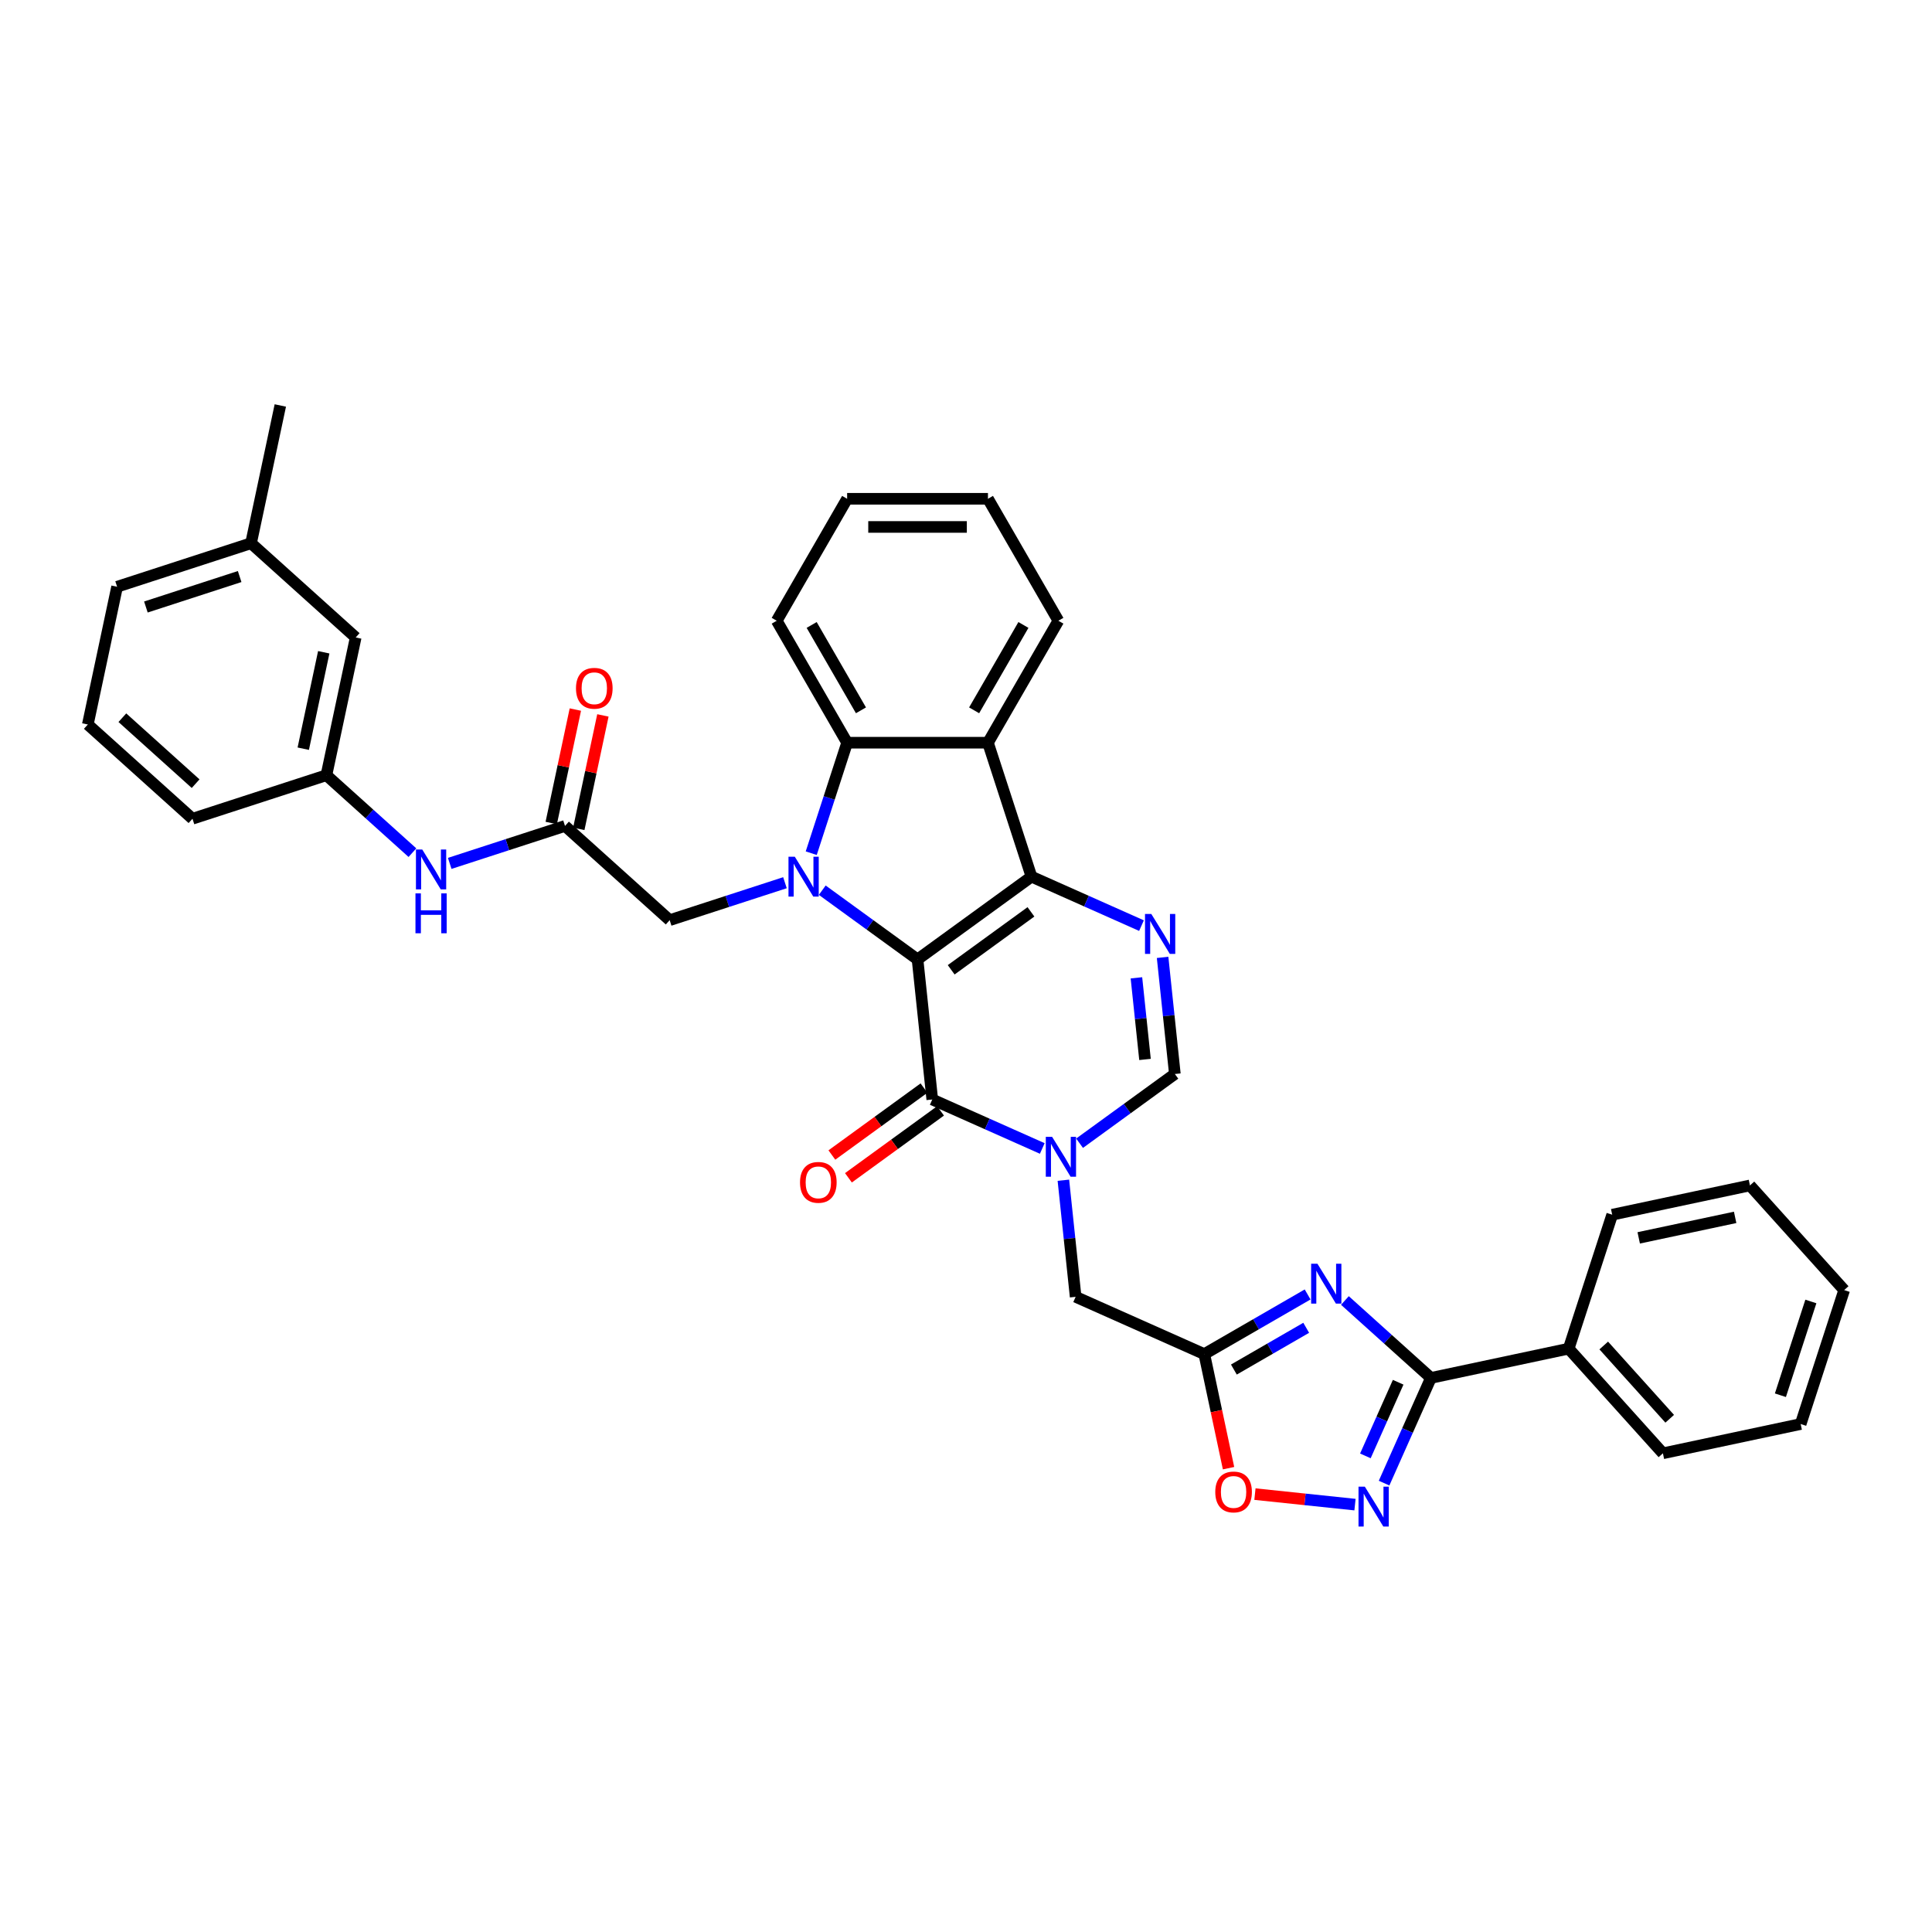 <?xml version='1.0' encoding='iso-8859-1'?>
<svg version='1.1' baseProfile='full'
              xmlns='http://www.w3.org/2000/svg'
                      xmlns:rdkit='http://www.rdkit.org/xml'
                      xmlns:xlink='http://www.w3.org/1999/xlink'
                  xml:space='preserve'
width='1000px' height='1000px' viewBox='0 0 1000 1000'>
<!-- END OF HEADER -->
<rect style='opacity:1.0;fill:#FFFFFF;stroke:none' width='1000' height='1000' x='0' y='0'> </rect>
<path class='bond-0' d='M 474.919,496.597 L 533.892,453.751' style='fill:none;fill-rule:evenodd;stroke:#000000;stroke-width:6px;stroke-linecap:butt;stroke-linejoin:miter;stroke-opacity:1' />
<path class='bond-0' d='M 492.334,501.965 L 533.615,471.973' style='fill:none;fill-rule:evenodd;stroke:#000000;stroke-width:6px;stroke-linecap:butt;stroke-linejoin:miter;stroke-opacity:1' />
<path class='bond-1' d='M 474.919,496.597 L 450.259,478.68' style='fill:none;fill-rule:evenodd;stroke:#000000;stroke-width:6px;stroke-linecap:butt;stroke-linejoin:miter;stroke-opacity:1' />
<path class='bond-1' d='M 450.259,478.68 L 425.598,460.763' style='fill:none;fill-rule:evenodd;stroke:#0000FF;stroke-width:6px;stroke-linecap:butt;stroke-linejoin:miter;stroke-opacity:1' />
<path class='bond-2' d='M 474.919,496.597 L 482.539,569.092' style='fill:none;fill-rule:evenodd;stroke:#000000;stroke-width:6px;stroke-linecap:butt;stroke-linejoin:miter;stroke-opacity:1' />
<path class='bond-4' d='M 533.892,453.751 L 562.362,466.427' style='fill:none;fill-rule:evenodd;stroke:#000000;stroke-width:6px;stroke-linecap:butt;stroke-linejoin:miter;stroke-opacity:1' />
<path class='bond-4' d='M 562.362,466.427 L 590.833,479.103' style='fill:none;fill-rule:evenodd;stroke:#0000FF;stroke-width:6px;stroke-linecap:butt;stroke-linejoin:miter;stroke-opacity:1' />
<path class='bond-6' d='M 533.892,453.751 L 511.366,384.425' style='fill:none;fill-rule:evenodd;stroke:#000000;stroke-width:6px;stroke-linecap:butt;stroke-linejoin:miter;stroke-opacity:1' />
<path class='bond-7' d='M 419.893,441.607 L 429.182,413.016' style='fill:none;fill-rule:evenodd;stroke:#0000FF;stroke-width:6px;stroke-linecap:butt;stroke-linejoin:miter;stroke-opacity:1' />
<path class='bond-7' d='M 429.182,413.016 L 438.472,384.425' style='fill:none;fill-rule:evenodd;stroke:#000000;stroke-width:6px;stroke-linecap:butt;stroke-linejoin:miter;stroke-opacity:1' />
<path class='bond-14' d='M 406.296,456.887 L 376.458,466.582' style='fill:none;fill-rule:evenodd;stroke:#0000FF;stroke-width:6px;stroke-linecap:butt;stroke-linejoin:miter;stroke-opacity:1' />
<path class='bond-14' d='M 376.458,466.582 L 346.62,476.277' style='fill:none;fill-rule:evenodd;stroke:#000000;stroke-width:6px;stroke-linecap:butt;stroke-linejoin:miter;stroke-opacity:1' />
<path class='bond-3' d='M 482.539,569.092 L 511.009,581.768' style='fill:none;fill-rule:evenodd;stroke:#000000;stroke-width:6px;stroke-linecap:butt;stroke-linejoin:miter;stroke-opacity:1' />
<path class='bond-3' d='M 511.009,581.768 L 539.48,594.444' style='fill:none;fill-rule:evenodd;stroke:#0000FF;stroke-width:6px;stroke-linecap:butt;stroke-linejoin:miter;stroke-opacity:1' />
<path class='bond-17' d='M 478.254,563.195 L 454.417,580.514' style='fill:none;fill-rule:evenodd;stroke:#000000;stroke-width:6px;stroke-linecap:butt;stroke-linejoin:miter;stroke-opacity:1' />
<path class='bond-17' d='M 454.417,580.514 L 430.58,597.832' style='fill:none;fill-rule:evenodd;stroke:#FF0000;stroke-width:6px;stroke-linecap:butt;stroke-linejoin:miter;stroke-opacity:1' />
<path class='bond-17' d='M 486.823,574.99 L 462.986,592.308' style='fill:none;fill-rule:evenodd;stroke:#000000;stroke-width:6px;stroke-linecap:butt;stroke-linejoin:miter;stroke-opacity:1' />
<path class='bond-17' d='M 462.986,592.308 L 439.149,609.627' style='fill:none;fill-rule:evenodd;stroke:#FF0000;stroke-width:6px;stroke-linecap:butt;stroke-linejoin:miter;stroke-opacity:1' />
<path class='bond-11' d='M 558.782,591.729 L 583.443,573.812' style='fill:none;fill-rule:evenodd;stroke:#0000FF;stroke-width:6px;stroke-linecap:butt;stroke-linejoin:miter;stroke-opacity:1' />
<path class='bond-11' d='M 583.443,573.812 L 608.104,555.895' style='fill:none;fill-rule:evenodd;stroke:#000000;stroke-width:6px;stroke-linecap:butt;stroke-linejoin:miter;stroke-opacity:1' />
<path class='bond-13' d='M 550.407,610.885 L 553.579,641.061' style='fill:none;fill-rule:evenodd;stroke:#0000FF;stroke-width:6px;stroke-linecap:butt;stroke-linejoin:miter;stroke-opacity:1' />
<path class='bond-13' d='M 553.579,641.061 L 556.75,671.236' style='fill:none;fill-rule:evenodd;stroke:#000000;stroke-width:6px;stroke-linecap:butt;stroke-linejoin:miter;stroke-opacity:1' />
<path class='bond-37' d='M 601.76,495.544 L 604.932,525.72' style='fill:none;fill-rule:evenodd;stroke:#0000FF;stroke-width:6px;stroke-linecap:butt;stroke-linejoin:miter;stroke-opacity:1' />
<path class='bond-37' d='M 604.932,525.72 L 608.104,555.895' style='fill:none;fill-rule:evenodd;stroke:#000000;stroke-width:6px;stroke-linecap:butt;stroke-linejoin:miter;stroke-opacity:1' />
<path class='bond-37' d='M 588.213,506.121 L 590.433,527.244' style='fill:none;fill-rule:evenodd;stroke:#0000FF;stroke-width:6px;stroke-linecap:butt;stroke-linejoin:miter;stroke-opacity:1' />
<path class='bond-37' d='M 590.433,527.244 L 592.653,548.366' style='fill:none;fill-rule:evenodd;stroke:#000000;stroke-width:6px;stroke-linecap:butt;stroke-linejoin:miter;stroke-opacity:1' />
<path class='bond-5' d='M 676.82,670.01 L 650.081,685.447' style='fill:none;fill-rule:evenodd;stroke:#0000FF;stroke-width:6px;stroke-linecap:butt;stroke-linejoin:miter;stroke-opacity:1' />
<path class='bond-5' d='M 650.081,685.447 L 623.343,700.885' style='fill:none;fill-rule:evenodd;stroke:#000000;stroke-width:6px;stroke-linecap:butt;stroke-linejoin:miter;stroke-opacity:1' />
<path class='bond-5' d='M 676.087,687.267 L 657.371,698.073' style='fill:none;fill-rule:evenodd;stroke:#0000FF;stroke-width:6px;stroke-linecap:butt;stroke-linejoin:miter;stroke-opacity:1' />
<path class='bond-5' d='M 657.371,698.073 L 638.654,708.879' style='fill:none;fill-rule:evenodd;stroke:#000000;stroke-width:6px;stroke-linecap:butt;stroke-linejoin:miter;stroke-opacity:1' />
<path class='bond-8' d='M 696.122,673.128 L 718.382,693.17' style='fill:none;fill-rule:evenodd;stroke:#0000FF;stroke-width:6px;stroke-linecap:butt;stroke-linejoin:miter;stroke-opacity:1' />
<path class='bond-8' d='M 718.382,693.17 L 740.642,713.213' style='fill:none;fill-rule:evenodd;stroke:#000000;stroke-width:6px;stroke-linecap:butt;stroke-linejoin:miter;stroke-opacity:1' />
<path class='bond-22' d='M 511.366,384.425 L 547.813,321.297' style='fill:none;fill-rule:evenodd;stroke:#000000;stroke-width:6px;stroke-linecap:butt;stroke-linejoin:miter;stroke-opacity:1' />
<path class='bond-22' d='M 504.208,367.666 L 529.721,323.477' style='fill:none;fill-rule:evenodd;stroke:#000000;stroke-width:6px;stroke-linecap:butt;stroke-linejoin:miter;stroke-opacity:1' />
<path class='bond-36' d='M 511.366,384.425 L 438.472,384.425' style='fill:none;fill-rule:evenodd;stroke:#000000;stroke-width:6px;stroke-linecap:butt;stroke-linejoin:miter;stroke-opacity:1' />
<path class='bond-23' d='M 438.472,384.425 L 402.025,321.297' style='fill:none;fill-rule:evenodd;stroke:#000000;stroke-width:6px;stroke-linecap:butt;stroke-linejoin:miter;stroke-opacity:1' />
<path class='bond-23' d='M 445.631,367.666 L 420.118,323.477' style='fill:none;fill-rule:evenodd;stroke:#000000;stroke-width:6px;stroke-linecap:butt;stroke-linejoin:miter;stroke-opacity:1' />
<path class='bond-18' d='M 740.642,713.213 L 811.943,698.058' style='fill:none;fill-rule:evenodd;stroke:#000000;stroke-width:6px;stroke-linecap:butt;stroke-linejoin:miter;stroke-opacity:1' />
<path class='bond-39' d='M 740.642,713.213 L 728.521,740.437' style='fill:none;fill-rule:evenodd;stroke:#000000;stroke-width:6px;stroke-linecap:butt;stroke-linejoin:miter;stroke-opacity:1' />
<path class='bond-39' d='M 728.521,740.437 L 716.4,767.661' style='fill:none;fill-rule:evenodd;stroke:#0000FF;stroke-width:6px;stroke-linecap:butt;stroke-linejoin:miter;stroke-opacity:1' />
<path class='bond-39' d='M 723.687,715.451 L 715.202,734.507' style='fill:none;fill-rule:evenodd;stroke:#000000;stroke-width:6px;stroke-linecap:butt;stroke-linejoin:miter;stroke-opacity:1' />
<path class='bond-39' d='M 715.202,734.507 L 706.718,753.564' style='fill:none;fill-rule:evenodd;stroke:#0000FF;stroke-width:6px;stroke-linecap:butt;stroke-linejoin:miter;stroke-opacity:1' />
<path class='bond-9' d='M 623.343,700.885 L 556.75,671.236' style='fill:none;fill-rule:evenodd;stroke:#000000;stroke-width:6px;stroke-linecap:butt;stroke-linejoin:miter;stroke-opacity:1' />
<path class='bond-12' d='M 623.343,700.885 L 629.617,730.405' style='fill:none;fill-rule:evenodd;stroke:#000000;stroke-width:6px;stroke-linecap:butt;stroke-linejoin:miter;stroke-opacity:1' />
<path class='bond-12' d='M 629.617,730.405 L 635.892,759.925' style='fill:none;fill-rule:evenodd;stroke:#FF0000;stroke-width:6px;stroke-linecap:butt;stroke-linejoin:miter;stroke-opacity:1' />
<path class='bond-10' d='M 701.342,778.791 L 675.448,776.069' style='fill:none;fill-rule:evenodd;stroke:#0000FF;stroke-width:6px;stroke-linecap:butt;stroke-linejoin:miter;stroke-opacity:1' />
<path class='bond-10' d='M 675.448,776.069 L 649.554,773.348' style='fill:none;fill-rule:evenodd;stroke:#FF0000;stroke-width:6px;stroke-linecap:butt;stroke-linejoin:miter;stroke-opacity:1' />
<path class='bond-15' d='M 346.62,476.277 L 292.449,427.501' style='fill:none;fill-rule:evenodd;stroke:#000000;stroke-width:6px;stroke-linecap:butt;stroke-linejoin:miter;stroke-opacity:1' />
<path class='bond-16' d='M 292.449,427.501 L 262.612,437.196' style='fill:none;fill-rule:evenodd;stroke:#000000;stroke-width:6px;stroke-linecap:butt;stroke-linejoin:miter;stroke-opacity:1' />
<path class='bond-16' d='M 262.612,437.196 L 232.774,446.891' style='fill:none;fill-rule:evenodd;stroke:#0000FF;stroke-width:6px;stroke-linecap:butt;stroke-linejoin:miter;stroke-opacity:1' />
<path class='bond-19' d='M 299.579,429.017 L 305.82,399.657' style='fill:none;fill-rule:evenodd;stroke:#000000;stroke-width:6px;stroke-linecap:butt;stroke-linejoin:miter;stroke-opacity:1' />
<path class='bond-19' d='M 305.82,399.657 L 312.061,370.297' style='fill:none;fill-rule:evenodd;stroke:#FF0000;stroke-width:6px;stroke-linecap:butt;stroke-linejoin:miter;stroke-opacity:1' />
<path class='bond-19' d='M 285.319,425.986 L 291.56,396.626' style='fill:none;fill-rule:evenodd;stroke:#000000;stroke-width:6px;stroke-linecap:butt;stroke-linejoin:miter;stroke-opacity:1' />
<path class='bond-19' d='M 291.56,396.626 L 297.8,367.266' style='fill:none;fill-rule:evenodd;stroke:#FF0000;stroke-width:6px;stroke-linecap:butt;stroke-linejoin:miter;stroke-opacity:1' />
<path class='bond-20' d='M 213.472,441.337 L 191.212,421.294' style='fill:none;fill-rule:evenodd;stroke:#0000FF;stroke-width:6px;stroke-linecap:butt;stroke-linejoin:miter;stroke-opacity:1' />
<path class='bond-20' d='M 191.212,421.294 L 168.952,401.251' style='fill:none;fill-rule:evenodd;stroke:#000000;stroke-width:6px;stroke-linecap:butt;stroke-linejoin:miter;stroke-opacity:1' />
<path class='bond-27' d='M 811.943,698.058 L 860.719,752.229' style='fill:none;fill-rule:evenodd;stroke:#000000;stroke-width:6px;stroke-linecap:butt;stroke-linejoin:miter;stroke-opacity:1' />
<path class='bond-27' d='M 830.093,696.428 L 864.236,734.348' style='fill:none;fill-rule:evenodd;stroke:#000000;stroke-width:6px;stroke-linecap:butt;stroke-linejoin:miter;stroke-opacity:1' />
<path class='bond-28' d='M 811.943,698.058 L 834.468,628.731' style='fill:none;fill-rule:evenodd;stroke:#000000;stroke-width:6px;stroke-linecap:butt;stroke-linejoin:miter;stroke-opacity:1' />
<path class='bond-21' d='M 168.952,401.251 L 184.107,329.95' style='fill:none;fill-rule:evenodd;stroke:#000000;stroke-width:6px;stroke-linecap:butt;stroke-linejoin:miter;stroke-opacity:1' />
<path class='bond-21' d='M 156.965,387.525 L 167.574,337.614' style='fill:none;fill-rule:evenodd;stroke:#000000;stroke-width:6px;stroke-linecap:butt;stroke-linejoin:miter;stroke-opacity:1' />
<path class='bond-26' d='M 168.952,401.251 L 99.626,423.777' style='fill:none;fill-rule:evenodd;stroke:#000000;stroke-width:6px;stroke-linecap:butt;stroke-linejoin:miter;stroke-opacity:1' />
<path class='bond-24' d='M 184.107,329.95 L 129.937,281.174' style='fill:none;fill-rule:evenodd;stroke:#000000;stroke-width:6px;stroke-linecap:butt;stroke-linejoin:miter;stroke-opacity:1' />
<path class='bond-31' d='M 547.813,321.297 L 511.366,258.169' style='fill:none;fill-rule:evenodd;stroke:#000000;stroke-width:6px;stroke-linecap:butt;stroke-linejoin:miter;stroke-opacity:1' />
<path class='bond-32' d='M 402.025,321.297 L 438.472,258.169' style='fill:none;fill-rule:evenodd;stroke:#000000;stroke-width:6px;stroke-linecap:butt;stroke-linejoin:miter;stroke-opacity:1' />
<path class='bond-30' d='M 129.937,281.174 L 145.092,209.873' style='fill:none;fill-rule:evenodd;stroke:#000000;stroke-width:6px;stroke-linecap:butt;stroke-linejoin:miter;stroke-opacity:1' />
<path class='bond-40' d='M 129.937,281.174 L 60.61,303.7' style='fill:none;fill-rule:evenodd;stroke:#000000;stroke-width:6px;stroke-linecap:butt;stroke-linejoin:miter;stroke-opacity:1' />
<path class='bond-40' d='M 124.043,298.418 L 75.514,314.186' style='fill:none;fill-rule:evenodd;stroke:#000000;stroke-width:6px;stroke-linecap:butt;stroke-linejoin:miter;stroke-opacity:1' />
<path class='bond-25' d='M 45.455,375.001 L 99.626,423.777' style='fill:none;fill-rule:evenodd;stroke:#000000;stroke-width:6px;stroke-linecap:butt;stroke-linejoin:miter;stroke-opacity:1' />
<path class='bond-25' d='M 63.335,371.483 L 101.255,405.626' style='fill:none;fill-rule:evenodd;stroke:#000000;stroke-width:6px;stroke-linecap:butt;stroke-linejoin:miter;stroke-opacity:1' />
<path class='bond-29' d='M 45.455,375.001 L 60.61,303.7' style='fill:none;fill-rule:evenodd;stroke:#000000;stroke-width:6px;stroke-linecap:butt;stroke-linejoin:miter;stroke-opacity:1' />
<path class='bond-33' d='M 860.719,752.229 L 932.02,737.073' style='fill:none;fill-rule:evenodd;stroke:#000000;stroke-width:6px;stroke-linecap:butt;stroke-linejoin:miter;stroke-opacity:1' />
<path class='bond-34' d='M 834.468,628.731 L 905.77,613.576' style='fill:none;fill-rule:evenodd;stroke:#000000;stroke-width:6px;stroke-linecap:butt;stroke-linejoin:miter;stroke-opacity:1' />
<path class='bond-34' d='M 848.195,640.718 L 898.106,630.109' style='fill:none;fill-rule:evenodd;stroke:#000000;stroke-width:6px;stroke-linecap:butt;stroke-linejoin:miter;stroke-opacity:1' />
<path class='bond-38' d='M 511.366,258.169 L 438.472,258.169' style='fill:none;fill-rule:evenodd;stroke:#000000;stroke-width:6px;stroke-linecap:butt;stroke-linejoin:miter;stroke-opacity:1' />
<path class='bond-38' d='M 500.432,272.747 L 449.406,272.747' style='fill:none;fill-rule:evenodd;stroke:#000000;stroke-width:6px;stroke-linecap:butt;stroke-linejoin:miter;stroke-opacity:1' />
<path class='bond-41' d='M 932.02,737.073 L 954.545,667.747' style='fill:none;fill-rule:evenodd;stroke:#000000;stroke-width:6px;stroke-linecap:butt;stroke-linejoin:miter;stroke-opacity:1' />
<path class='bond-41' d='M 921.533,722.169 L 937.301,673.64' style='fill:none;fill-rule:evenodd;stroke:#000000;stroke-width:6px;stroke-linecap:butt;stroke-linejoin:miter;stroke-opacity:1' />
<path class='bond-35' d='M 905.77,613.576 L 954.545,667.747' style='fill:none;fill-rule:evenodd;stroke:#000000;stroke-width:6px;stroke-linecap:butt;stroke-linejoin:miter;stroke-opacity:1' />
<path  class='atom-2' d='M 411.384 443.43
L 418.148 454.364
Q 418.819 455.443, 419.898 457.396
Q 420.976 459.35, 421.035 459.466
L 421.035 443.43
L 423.776 443.43
L 423.776 464.073
L 420.947 464.073
L 413.687 452.119
Q 412.841 450.719, 411.938 449.115
Q 411.063 447.512, 410.8 447.016
L 410.8 464.073
L 408.118 464.073
L 408.118 443.43
L 411.384 443.43
' fill='#0000FF'/>
<path  class='atom-4' d='M 544.568 588.419
L 551.332 599.353
Q 552.003 600.432, 553.082 602.386
Q 554.161 604.339, 554.219 604.456
L 554.219 588.419
L 556.96 588.419
L 556.96 609.063
L 554.131 609.063
L 546.871 597.108
Q 546.026 595.709, 545.122 594.105
Q 544.247 592.501, 543.985 592.006
L 543.985 609.063
L 541.302 609.063
L 541.302 588.419
L 544.568 588.419
' fill='#0000FF'/>
<path  class='atom-5' d='M 595.921 473.078
L 602.685 484.012
Q 603.356 485.091, 604.435 487.045
Q 605.514 488.998, 605.572 489.115
L 605.572 473.078
L 608.313 473.078
L 608.313 493.722
L 605.485 493.722
L 598.224 481.767
Q 597.379 480.368, 596.475 478.764
Q 595.6 477.16, 595.338 476.665
L 595.338 493.722
L 592.655 493.722
L 592.655 473.078
L 595.921 473.078
' fill='#0000FF'/>
<path  class='atom-6' d='M 681.908 654.116
L 688.672 665.05
Q 689.343 666.129, 690.422 668.082
Q 691.5 670.036, 691.559 670.152
L 691.559 654.116
L 694.3 654.116
L 694.3 674.759
L 691.471 674.759
L 684.211 662.805
Q 683.366 661.405, 682.462 659.801
Q 681.587 658.198, 681.324 657.702
L 681.324 674.759
L 678.642 674.759
L 678.642 654.116
L 681.908 654.116
' fill='#0000FF'/>
<path  class='atom-11' d='M 706.43 769.484
L 713.194 780.418
Q 713.865 781.497, 714.944 783.45
Q 716.023 785.404, 716.081 785.52
L 716.081 769.484
L 718.822 769.484
L 718.822 790.127
L 715.994 790.127
L 708.733 778.173
Q 707.888 776.773, 706.984 775.169
Q 706.109 773.566, 705.847 773.07
L 705.847 790.127
L 703.164 790.127
L 703.164 769.484
L 706.43 769.484
' fill='#0000FF'/>
<path  class='atom-13' d='M 629.022 772.244
Q 629.022 767.287, 631.471 764.517
Q 633.92 761.747, 638.498 761.747
Q 643.076 761.747, 645.525 764.517
Q 647.974 767.287, 647.974 772.244
Q 647.974 777.259, 645.496 780.117
Q 643.018 782.945, 638.498 782.945
Q 633.95 782.945, 631.471 780.117
Q 629.022 777.288, 629.022 772.244
M 638.498 780.612
Q 641.647 780.612, 643.338 778.513
Q 645.059 776.385, 645.059 772.244
Q 645.059 768.191, 643.338 766.15
Q 641.647 764.08, 638.498 764.08
Q 635.349 764.08, 633.629 766.121
Q 631.938 768.162, 631.938 772.244
Q 631.938 776.414, 633.629 778.513
Q 635.349 780.612, 638.498 780.612
' fill='#FF0000'/>
<path  class='atom-17' d='M 218.56 439.705
L 225.324 450.639
Q 225.995 451.718, 227.074 453.671
Q 228.153 455.625, 228.211 455.742
L 228.211 439.705
L 230.952 439.705
L 230.952 460.349
L 228.123 460.349
L 220.863 448.394
Q 220.018 446.994, 219.114 445.391
Q 218.239 443.787, 217.977 443.291
L 217.977 460.349
L 215.294 460.349
L 215.294 439.705
L 218.56 439.705
' fill='#0000FF'/>
<path  class='atom-17' d='M 215.046 462.413
L 217.845 462.413
L 217.845 471.189
L 228.4 471.189
L 228.4 462.413
L 231.2 462.413
L 231.2 483.057
L 228.4 483.057
L 228.4 473.522
L 217.845 473.522
L 217.845 483.057
L 215.046 483.057
L 215.046 462.413
' fill='#0000FF'/>
<path  class='atom-18' d='M 414.09 611.997
Q 414.09 607.04, 416.539 604.27
Q 418.988 601.5, 423.566 601.5
Q 428.144 601.5, 430.593 604.27
Q 433.042 607.04, 433.042 611.997
Q 433.042 617.012, 430.564 619.869
Q 428.086 622.698, 423.566 622.698
Q 419.018 622.698, 416.539 619.869
Q 414.09 617.041, 414.09 611.997
M 423.566 620.365
Q 426.715 620.365, 428.406 618.266
Q 430.127 616.137, 430.127 611.997
Q 430.127 607.944, 428.406 605.903
Q 426.715 603.833, 423.566 603.833
Q 420.417 603.833, 418.697 605.874
Q 417.006 607.915, 417.006 611.997
Q 417.006 616.166, 418.697 618.266
Q 420.417 620.365, 423.566 620.365
' fill='#FF0000'/>
<path  class='atom-20' d='M 298.129 356.258
Q 298.129 351.301, 300.578 348.531
Q 303.027 345.762, 307.605 345.762
Q 312.183 345.762, 314.632 348.531
Q 317.081 351.301, 317.081 356.258
Q 317.081 361.273, 314.603 364.131
Q 312.124 366.959, 307.605 366.959
Q 303.056 366.959, 300.578 364.131
Q 298.129 361.303, 298.129 356.258
M 307.605 364.627
Q 310.754 364.627, 312.445 362.527
Q 314.165 360.399, 314.165 356.258
Q 314.165 352.205, 312.445 350.164
Q 310.754 348.094, 307.605 348.094
Q 304.456 348.094, 302.736 350.135
Q 301.044 352.176, 301.044 356.258
Q 301.044 360.428, 302.736 362.527
Q 304.456 364.627, 307.605 364.627
' fill='#FF0000'/>
</svg>
